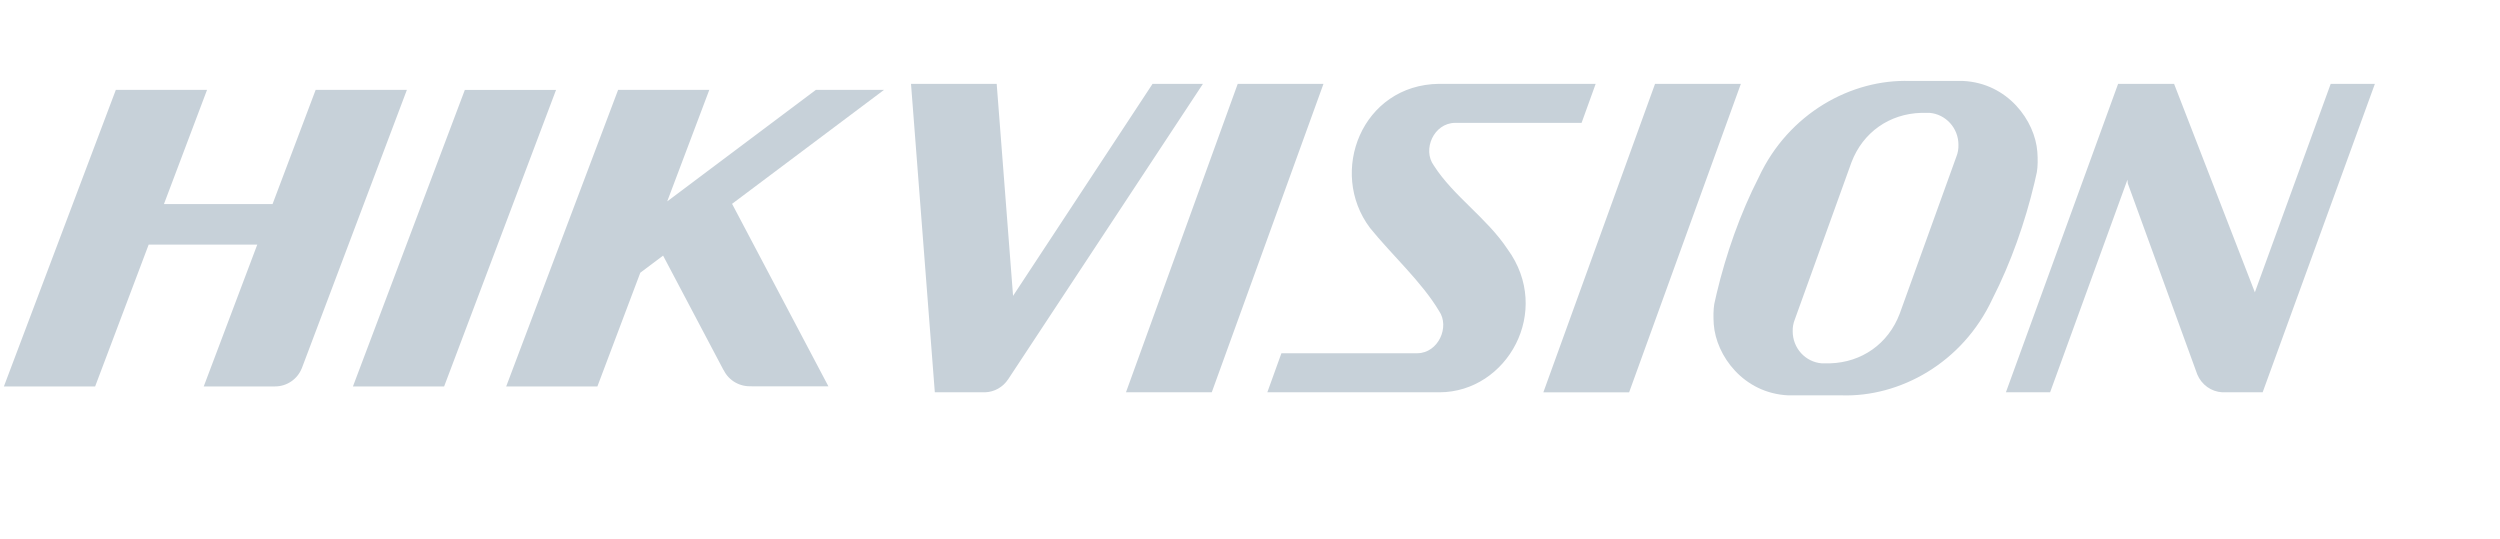 <svg width="204" height="44" viewBox="0 0 204 44" fill="none" xmlns="http://www.w3.org/2000/svg">
<g clip-path="url(#clip0_283_1216)">
<path d="M155.842 6.607C151.088 6.445 145.949 9.229 143.512 14.471C141.999 17.43 140.844 20.723 140.076 23.957C140.008 24.241 139.944 24.525 139.884 24.811C139.809 25.271 139.802 25.861 139.843 26.463C140.031 29.008 142.251 32.085 145.911 32.26H150.251C155.004 32.421 160.14 29.635 162.58 24.394C164.093 21.435 165.246 18.139 166.014 14.908C166.083 14.62 166.148 14.334 166.206 14.052C166.286 13.59 166.291 13.003 166.248 12.4C166.061 9.854 163.839 6.779 160.181 6.605H155.841L155.842 6.607ZM74.338 6.841L76.281 32.011H80.179H80.156H80.386C80.76 31.998 81.126 31.895 81.453 31.71C81.779 31.525 82.058 31.263 82.266 30.946H82.268L98.159 6.842H94.049L82.666 24.143L81.33 6.843H74.336L74.338 6.841ZM100.999 6.841L91.879 32.011H98.88L107.996 6.842H100.999V6.841ZM117.425 6.841C111.136 6.918 108.358 14.039 111.793 18.599C113.536 20.765 116.024 23.011 117.43 25.382C118.32 26.665 117.368 28.804 115.667 28.824H104.564L103.414 32.011H117.471C122.982 31.994 126.71 25.391 123.012 20.327C121.306 17.761 118.599 16.009 116.998 13.503C116.047 12.195 117.003 10.049 118.723 10.026H129.057L130.207 6.841H117.425ZM135.052 6.841L125.938 32.012H132.937L142.054 6.842H135.052V6.841ZM172.838 6.841L163.682 32.011H167.289L173.599 14.663L173.63 14.974L179.298 30.553C179.47 30.966 179.751 31.321 180.111 31.579C180.471 31.837 180.895 31.986 181.334 32.011H184.632L193.791 6.842H190.185L183.997 23.852L177.405 6.842H172.837L172.838 6.841ZM157.441 9.208C158.761 9.311 159.809 10.441 159.809 11.811C159.819 12.148 159.763 12.481 159.639 12.785L155.014 25.603C154.08 28.063 151.912 29.571 149.335 29.648H148.652C148.008 29.596 147.407 29.299 146.968 28.817C146.53 28.334 146.285 27.701 146.284 27.044C146.273 26.71 146.332 26.377 146.457 26.067L151.079 13.249C152.014 10.789 154.183 9.285 156.763 9.21H157.441V9.208Z" fill="#C7D1D9"/>
<path d="M9.451 7.336L0.318 31.533H7.763L12.131 19.961H20.993L16.625 31.533H22.44C23.424 31.533 24.269 30.927 24.612 30.08C24.616 30.068 24.619 30.064 24.625 30.058L33.201 7.335H25.757L22.24 16.652H13.378L16.894 7.335H9.451V7.336ZM37.931 7.336L28.8 31.533H36.241L45.374 7.336H37.931ZM50.437 7.336L41.306 31.533H48.747L52.249 22.253L54.108 20.858L59.045 30.207L59.048 30.195L59.061 30.217C59.264 30.631 59.59 30.975 59.995 31.206C60.401 31.437 60.868 31.545 61.336 31.515C61.319 31.515 61.298 31.527 61.279 31.527H67.599L59.737 16.633L72.138 7.333H66.576L54.445 16.432L57.879 7.333H50.437V7.336Z" fill="#C7D1D9"/>
</g>
<defs>
<clipPath id="clip0_283_1216">
<rect width="203" height="44" fill="white" transform="translate(0.318)"/>
</clipPath>
</defs>
</svg>
